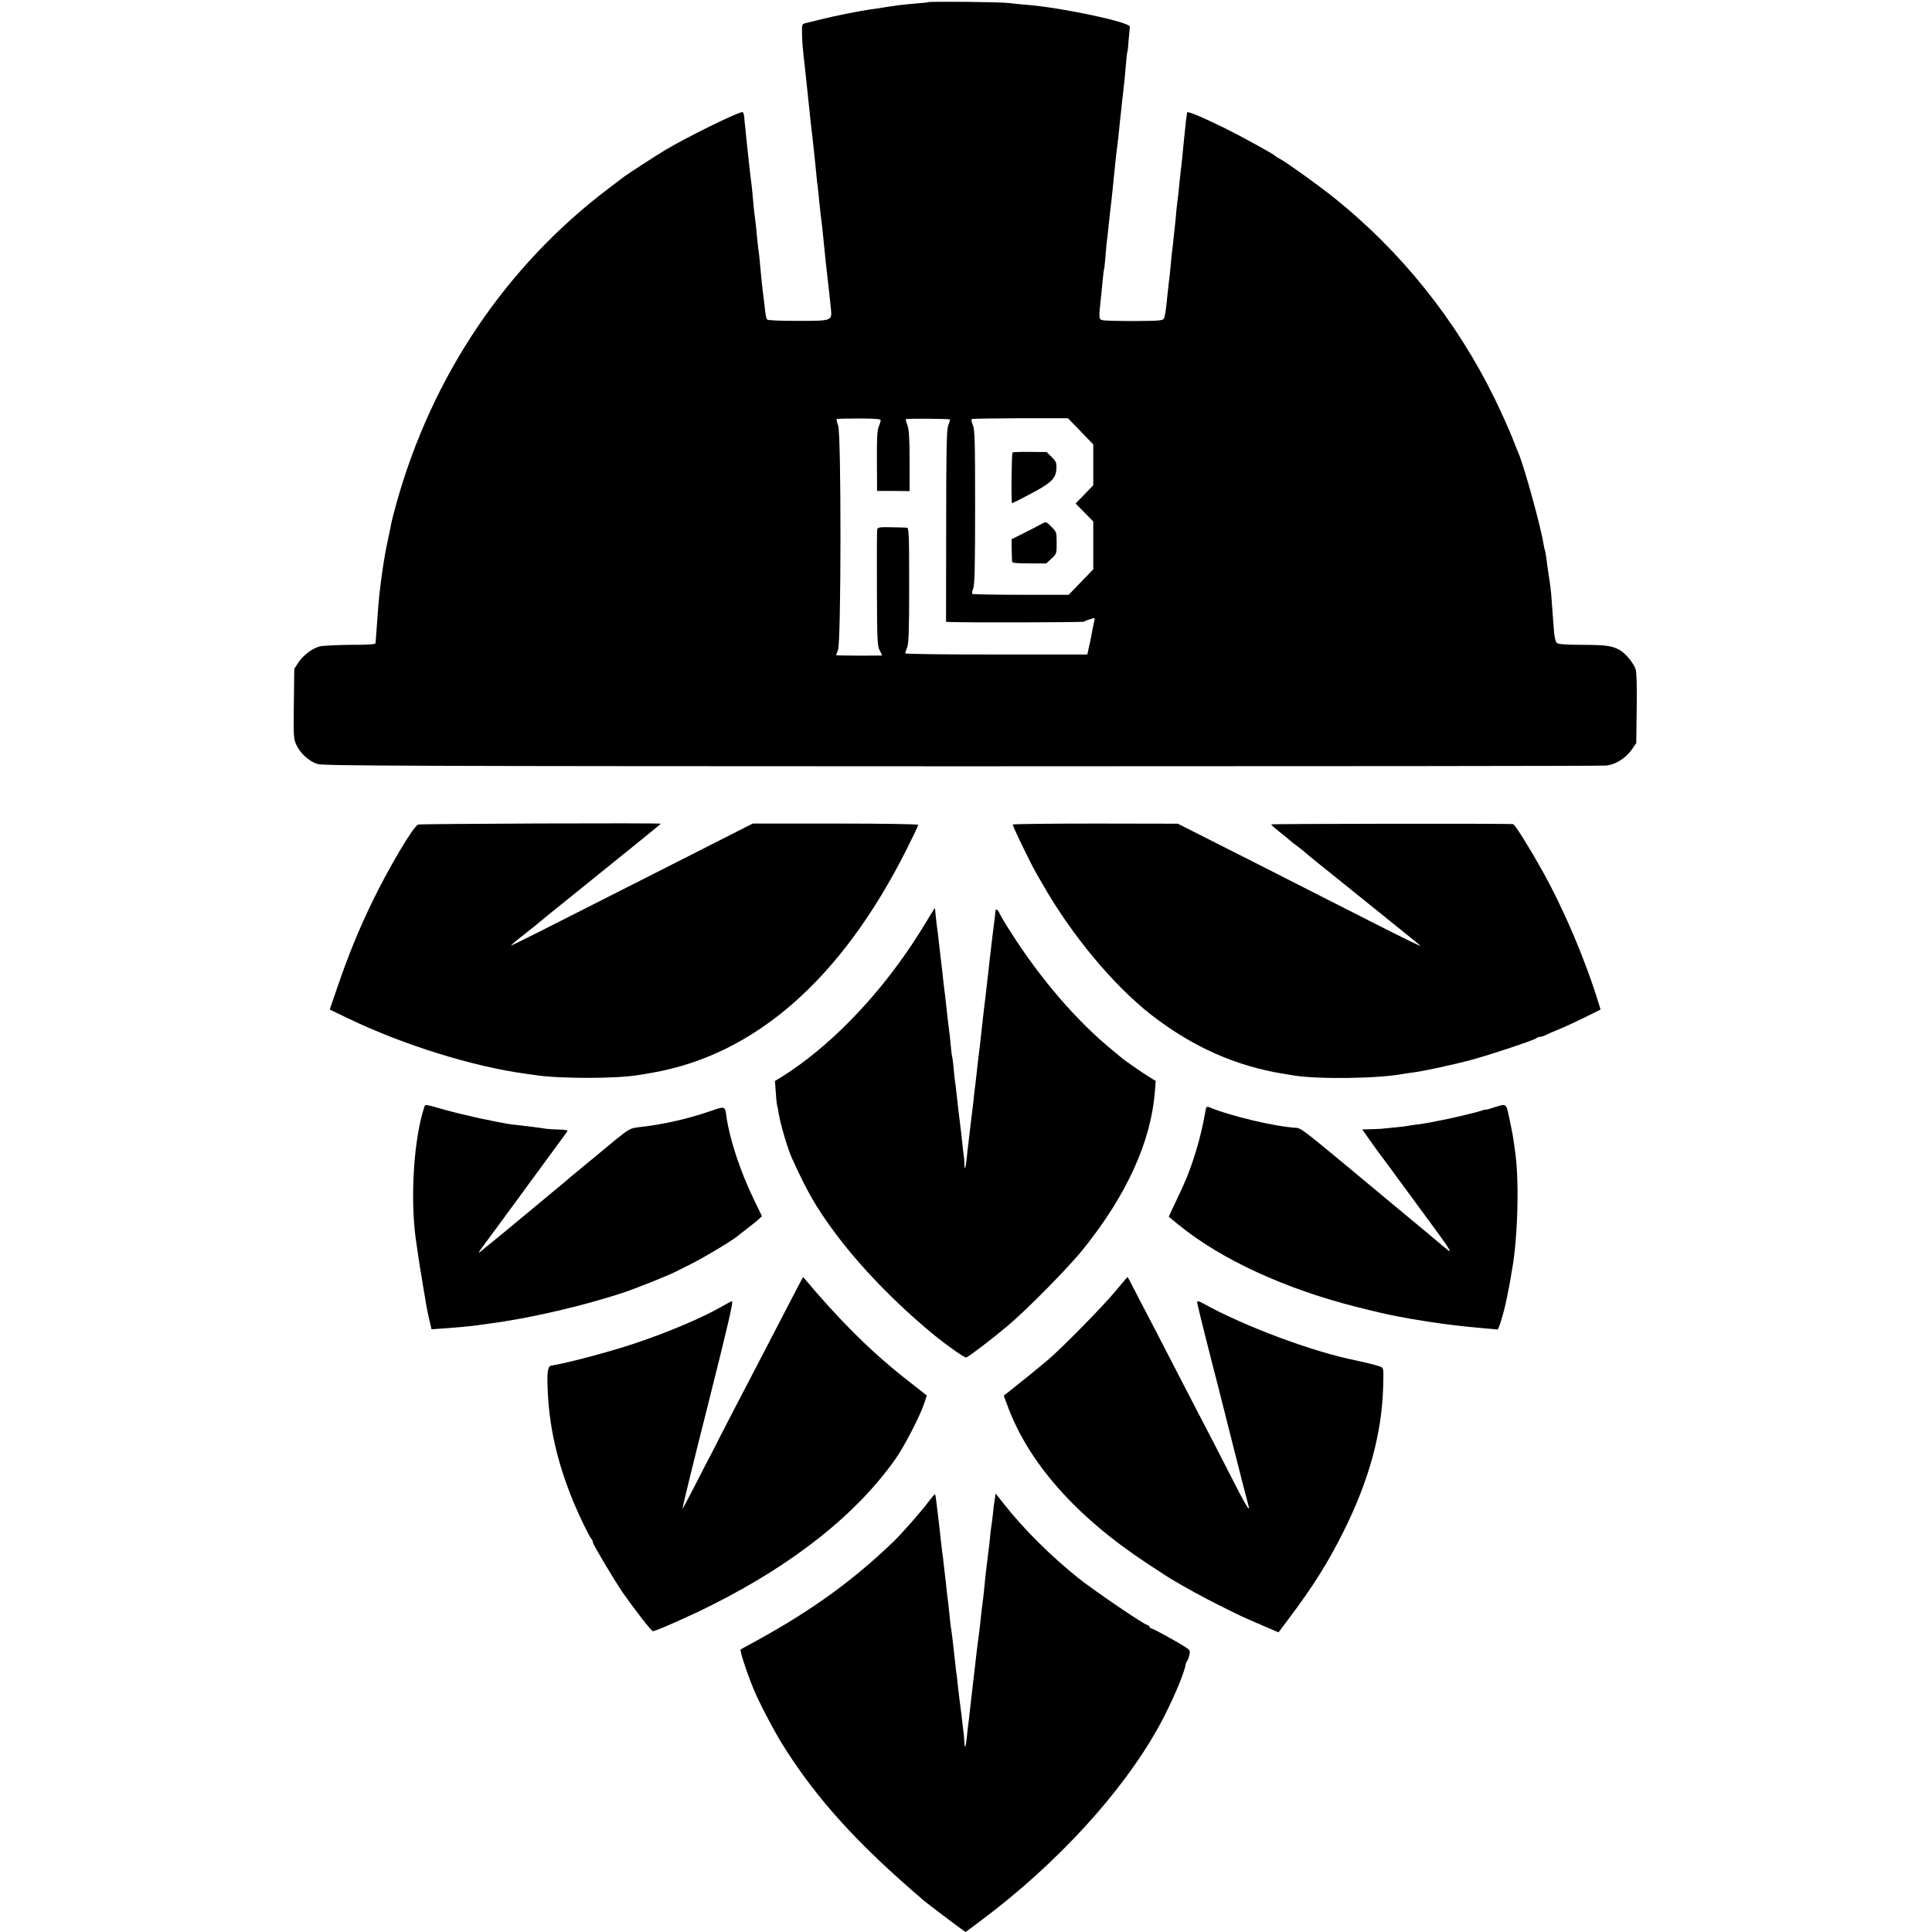 <?xml version="1.0" standalone="no"?>
<!DOCTYPE svg PUBLIC "-//W3C//DTD SVG 20010904//EN"
 "http://www.w3.org/TR/2001/REC-SVG-20010904/DTD/svg10.dtd">
<svg version="1.0" xmlns="http://www.w3.org/2000/svg"
 width="1336pt" height="1336pt" viewBox="0 0 1336 1336"
 preserveAspectRatio="xMidYMid meet">
<g transform="translate(0,1336) scale(0.1,-0.1)"
fill="#000000" stroke="none">
<path d="M6418 13345 c-2 -2 -39 -6 -83 -9 -44 -4 -98 -9 -120 -12 -75 -11
-100 -14 -125 -19 -14 -2 -45 -7 -70 -10 -72 -10 -248 -45 -335 -67 -44 -11
-93 -23 -110 -27 -30 -7 -30 -8 -29 -72 1 -58 4 -98 19 -226 9 -82 14 -128 20
-188 3 -33 8 -76 10 -95 2 -19 7 -62 10 -95 4 -33 8 -76 11 -95 8 -70 24 -217
29 -275 3 -33 7 -73 10 -90 2 -16 7 -59 10 -95 4 -36 8 -78 10 -95 9 -65 17
-143 31 -285 2 -25 6 -63 9 -85 13 -112 18 -159 31 -281 8 -83 8 -83 -231 -83
-119 0 -207 4 -210 9 -8 13 -11 31 -19 105 -4 33 -9 74 -11 90 -2 17 -7 57
-10 90 -14 151 -16 172 -20 195 -2 14 -7 54 -10 90 -5 61 -9 96 -20 180 -2 19
-7 67 -10 105 -3 39 -8 81 -10 95 -2 14 -9 70 -15 125 -6 55 -12 118 -15 140
-2 22 -7 67 -10 100 -4 33 -8 74 -9 90 -2 17 -7 30 -12 30 -32 0 -384 -173
-533 -262 -67 -40 -259 -165 -286 -185 -5 -4 -53 -40 -105 -80 -711 -537
-1223 -1297 -1469 -2180 -16 -58 -32 -119 -35 -135 -2 -15 -13 -68 -24 -118
-27 -122 -56 -323 -67 -470 -3 -38 -8 -106 -11 -150 -3 -44 -6 -85 -7 -92 0
-9 -47 -12 -175 -12 -96 -1 -192 -6 -212 -11 -51 -14 -115 -62 -147 -112 l-28
-43 -3 -242 c-3 -230 -2 -243 19 -287 26 -56 86 -110 144 -129 37 -13 625 -15
4451 -16 2425 0 4433 2 4462 5 66 8 134 51 177 112 l30 44 3 236 c2 147 0 250
-7 272 -13 44 -72 115 -114 137 -55 28 -88 33 -253 34 -108 0 -167 4 -177 12
-10 8 -17 37 -21 82 -5 62 -12 152 -20 265 -3 32 -12 99 -22 160 -2 14 -7 48
-10 75 -4 28 -8 53 -10 56 -2 4 -6 24 -10 45 -17 114 -132 532 -173 629 -5 11
-26 63 -46 115 -21 52 -73 169 -117 259 -265 544 -650 1025 -1121 1400 -112
89 -323 240 -367 263 -14 7 -27 15 -30 19 -13 14 -239 138 -365 200 -156 76
-245 112 -246 101 0 -4 -2 -14 -3 -22 -2 -8 -7 -51 -11 -95 -5 -44 -9 -87 -10
-95 -1 -8 -5 -51 -9 -94 -4 -43 -9 -86 -11 -95 -1 -9 -6 -52 -10 -95 -4 -43
-8 -86 -10 -95 -2 -9 -6 -48 -10 -86 -3 -39 -8 -86 -10 -105 -2 -19 -7 -60
-10 -90 -3 -30 -7 -71 -10 -90 -2 -19 -7 -64 -10 -100 -3 -36 -8 -81 -11 -101
-2 -20 -6 -56 -9 -80 -12 -123 -18 -165 -26 -181 -8 -15 -32 -17 -204 -18
-107 0 -206 2 -220 6 -28 7 -28 7 -10 174 1 14 6 59 10 100 4 41 8 77 10 80 2
3 6 45 10 94 4 49 8 96 10 105 2 14 7 53 20 181 2 19 7 62 11 95 4 33 8 71 9
85 13 133 24 240 30 280 2 14 6 52 10 85 3 33 8 78 10 100 3 22 7 63 10 90 3
28 7 68 10 90 9 77 15 131 21 210 3 44 8 83 10 86 2 3 6 41 9 85 4 43 8 83 8
89 5 31 -464 131 -704 151 -41 3 -100 9 -132 13 -56 8 -552 12 -559 6z m-328
-2891 c0 -6 -6 -27 -14 -45 -10 -26 -13 -85 -12 -239 l1 -205 113 0 112 -1 0
207 c0 155 -4 217 -15 248 -8 22 -13 42 -12 42 8 6 307 4 307 -2 0 -3 -6 -24
-14 -45 -10 -31 -13 -170 -13 -696 l-1 -658 22 -1 c120 -5 923 -3 931 2 14 9
75 29 75 24 0 -2 -4 -26 -10 -52 -5 -26 -12 -59 -14 -73 -2 -14 -9 -48 -16
-75 l-11 -51 -629 0 c-347 0 -630 3 -630 8 0 5 6 23 13 41 11 25 14 121 14
430 0 357 -2 397 -16 398 -9 1 -58 2 -108 3 -77 2 -94 -1 -97 -14 -2 -8 -3
-193 -2 -410 1 -354 3 -398 19 -427 9 -18 17 -33 17 -35 0 -3 -311 -2 -318 1
-1 0 5 17 13 37 22 53 23 1490 1 1552 -8 22 -13 42 -10 44 2 3 71 4 154 4 109
0 150 -3 150 -12z m1383 -77 l87 -90 0 -142 0 -141 -61 -63 -61 -63 61 -62 61
-62 0 -165 0 -166 -85 -88 -85 -88 -330 0 c-181 0 -333 3 -336 6 -4 4 -1 20 6
38 10 24 13 149 13 563 0 459 -2 536 -16 568 -11 27 -12 38 -4 41 7 2 158 4
337 5 l325 0 88 -91z"/>
<path d="M7002 10231 c-7 -6 -11 -351 -3 -351 2 0 56 27 120 61 148 77 182
109 186 175 2 44 -1 52 -32 83 l-35 35 -114 1 c-63 1 -118 -1 -122 -4z"/>
<path d="M7195 9733 c-43 -23 -52 -28 -130 -67 l-70 -35 1 -73 c1 -40 2 -78 3
-84 1 -7 42 -10 119 -10 l117 0 36 33 c35 32 36 35 36 109 0 73 -2 77 -35 110
-39 39 -37 39 -77 17z"/>
<path d="M2891 7658 c-33 -12 -209 -309 -324 -549 -90 -188 -157 -352 -231
-567 l-56 -163 133 -64 c382 -183 860 -331 1222 -380 22 -3 54 -7 70 -10 168
-25 560 -25 710 1 17 2 57 9 90 15 715 123 1313 647 1765 1547 44 87 80 163
80 168 0 5 -229 9 -572 9 l-573 0 -520 -264 c-974 -494 -1148 -582 -1151 -579
-1 2 40 37 93 78 53 41 101 80 107 86 6 6 94 77 196 159 443 357 640 517 640
519 0 6 -1664 0 -1679 -6z"/>
<path d="M7004 7658 c-4 -7 117 -258 164 -340 12 -21 30 -53 41 -71 198 -349
490 -700 751 -904 287 -223 587 -356 920 -409 19 -3 46 -7 60 -10 168 -29 598
-23 770 11 14 2 45 7 70 10 73 10 277 54 395 86 131 35 436 137 450 150 5 5
16 9 25 9 8 0 26 6 40 13 14 7 52 24 85 37 33 13 113 50 177 81 l116 58 -13
43 c-96 310 -237 642 -392 921 -89 159 -187 316 -200 318 -30 5 -1673 3 -1673
-2 0 -3 27 -27 60 -53 33 -26 65 -52 72 -59 7 -7 29 -24 50 -39 20 -15 42 -33
50 -40 7 -7 47 -40 88 -73 41 -33 82 -65 90 -72 24 -20 394 -318 510 -411 58
-47 107 -87 110 -89 15 -14 -77 31 -330 159 -157 80 -523 266 -815 414 l-530
268 -568 1 c-313 0 -571 -3 -573 -7z"/>
<path d="M6400 6977 c-238 -396 -551 -748 -875 -983 -39 -28 -92 -64 -118 -80
l-48 -29 6 -84 c3 -47 8 -87 10 -90 1 -3 6 -24 9 -46 13 -80 61 -244 92 -313
103 -228 169 -344 298 -517 172 -232 417 -485 677 -700 94 -77 221 -167 231
-162 20 7 182 131 283 216 132 110 427 409 528 536 299 373 466 741 493 1085
l6 75 -49 30 c-46 28 -183 124 -193 135 -3 3 -30 25 -60 50 -242 197 -498 494
-703 818 -38 59 -72 117 -77 130 -10 24 -26 30 -27 10 0 -7 -3 -38 -7 -68 -4
-30 -9 -73 -12 -95 -8 -67 -13 -108 -19 -160 -3 -27 -7 -69 -10 -92 -3 -24 -7
-62 -10 -85 -9 -80 -16 -143 -21 -178 -2 -19 -6 -55 -9 -80 -8 -74 -16 -143
-20 -180 -11 -88 -16 -128 -20 -170 -3 -25 -8 -67 -11 -95 -4 -27 -8 -61 -9
-75 -1 -14 -5 -50 -9 -80 -4 -30 -9 -71 -11 -90 -7 -64 -17 -145 -20 -170 -2
-14 -7 -54 -10 -90 -8 -73 -15 -90 -16 -39 0 19 -2 43 -4 54 -2 11 -7 49 -10
85 -4 36 -8 76 -10 90 -3 24 -12 94 -19 155 -2 17 -7 62 -11 100 -4 39 -9 78
-11 88 -2 10 -6 48 -9 85 -3 37 -8 74 -10 82 -3 8 -7 42 -10 75 -3 33 -7 76
-10 95 -6 47 -13 103 -20 170 -3 30 -8 71 -10 90 -3 19 -7 55 -10 80 -4 44
-10 92 -20 175 -3 22 -8 65 -11 95 -3 30 -7 66 -9 80 -6 37 -18 143 -18 158 0
6 -1 12 -3 12 -1 0 -30 -47 -64 -103z"/>
<path d="M2935 5708 c-72 -215 -99 -616 -61 -908 5 -40 30 -206 41 -267 2 -16
7 -44 10 -63 20 -123 27 -163 42 -229 l17 -73 86 6 c101 7 170 14 225 21 22 3
58 8 80 11 290 37 677 128 955 222 89 31 296 114 340 137 14 7 63 32 110 55
101 51 303 173 330 200 3 3 30 24 60 47 30 23 65 51 77 62 l22 21 -59 122
c-92 191 -164 410 -186 563 -10 77 -9 77 -104 44 -162 -56 -331 -95 -505 -114
-56 -7 -66 -12 -160 -88 -55 -45 -102 -84 -105 -87 -3 -3 -41 -35 -85 -70 -44
-36 -93 -77 -110 -91 -16 -15 -91 -77 -165 -138 -74 -62 -144 -120 -155 -129
-48 -41 -302 -249 -319 -262 -11 -8 1 12 26 45 25 33 70 94 100 135 30 41 149
203 264 360 115 157 213 290 217 296 5 8 -12 12 -56 13 -34 1 -73 3 -87 5 -14
3 -70 10 -125 17 -55 6 -109 13 -120 14 -104 15 -327 64 -457 100 -140 40
-137 39 -143 23z"/>
<path d="M10328 5701 c-32 -11 -58 -17 -58 -15 0 2 -12 -1 -27 -7 -24 -9 -186
-48 -263 -63 -14 -2 -50 -10 -80 -16 -30 -6 -75 -13 -100 -16 -25 -3 -52 -7
-60 -9 -8 -2 -49 -7 -90 -11 -41 -4 -86 -8 -100 -10 -14 -1 -49 -2 -78 -3
l-52 -1 47 -67 c26 -38 68 -95 93 -128 25 -33 69 -92 96 -130 28 -39 129 -176
224 -305 136 -184 165 -229 134 -206 -21 17 -41 33 -44 36 -3 3 -151 127 -330
275 -179 149 -334 278 -345 287 -265 220 -302 248 -330 249 -144 7 -460 82
-607 144 -14 5 -18 -1 -23 -32 -28 -170 -91 -381 -158 -523 -19 -41 -48 -104
-65 -139 l-30 -65 65 -53 c294 -241 740 -447 1243 -573 144 -36 196 -48 285
-65 107 -21 287 -49 388 -60 26 -3 66 -7 90 -10 23 -2 76 -7 117 -11 41 -3 79
-7 85 -8 9 -1 47 125 65 219 6 28 12 61 15 75 3 14 8 41 11 60 3 19 7 46 10
60 41 227 51 634 19 831 -2 13 -6 42 -9 64 -6 42 -8 52 -30 157 -21 100 -17
98 -108 69z"/>
<path d="M5505 4438 c-26 -51 -67 -129 -90 -173 -23 -44 -86 -165 -140 -270
-54 -104 -110 -212 -125 -240 -21 -39 -178 -342 -219 -425 -4 -8 -14 -26 -21
-40 -8 -14 -52 -99 -98 -190 -47 -91 -88 -169 -92 -173 -5 -5 74 317 175 716
142 565 179 724 166 719 -9 -3 -36 -18 -61 -32 -133 -78 -384 -185 -614 -261
-167 -56 -459 -134 -576 -153 -20 -4 -27 -39 -24 -131 7 -275 63 -529 181
-815 40 -96 110 -240 124 -254 5 -6 9 -15 9 -22 0 -14 152 -268 207 -348 91
-129 198 -266 208 -266 20 0 261 107 406 180 570 286 1002 629 1272 1012 57
80 166 290 195 375 l21 63 -42 33 c-23 18 -76 60 -117 92 -236 187 -452 403
-695 693 -2 2 -24 -39 -50 -90z"/>
<path d="M7715 4433 c-88 -106 -363 -386 -464 -473 -62 -53 -200 -165 -274
-223 l-36 -28 25 -67 c145 -397 476 -771 969 -1095 77 -51 149 -97 160 -104
97 -58 232 -132 340 -186 138 -69 165 -82 313 -145 l93 -40 72 96 c165 219
267 381 375 596 180 360 269 686 277 1014 3 122 3 123 -21 132 -22 9 -114 31
-175 44 -294 59 -767 236 -1046 391 -41 22 -48 22 -43 0 6 -32 92 -375 99
-400 5 -16 64 -248 131 -515 67 -266 124 -488 126 -492 3 -4 2 -8 -3 -8 -4 0
-41 64 -81 143 -40 78 -110 215 -156 304 -46 89 -130 251 -187 360 -172 333
-239 464 -295 570 -30 56 -67 129 -84 162 -17 34 -32 61 -33 61 -1 0 -38 -44
-82 -97z"/>
<path d="M6419 2973 c-49 -66 -185 -220 -240 -273 -276 -266 -561 -473 -939
-681 -63 -34 -117 -64 -118 -65 -8 -6 36 -142 87 -269 35 -88 144 -296 208
-398 235 -373 518 -683 973 -1071 30 -25 212 -163 256 -194 l32 -22 108 81
c518 387 973 882 1224 1334 86 154 182 376 190 440 1 6 5 15 10 20 4 6 11 24
15 42 6 29 3 34 -32 56 -63 40 -222 127 -233 127 -5 0 -10 4 -10 9 0 5 -9 13
-21 16 -33 11 -366 238 -469 320 -192 153 -381 341 -517 514 l-58 73 -6 -39
c-4 -21 -10 -67 -13 -103 -4 -36 -9 -74 -11 -85 -2 -11 -7 -51 -10 -88 -4 -37
-8 -76 -10 -85 -1 -9 -6 -46 -10 -82 -4 -36 -9 -78 -11 -94 -2 -16 -6 -57 -9
-90 -3 -34 -8 -72 -10 -86 -3 -23 -9 -67 -20 -175 -3 -22 -12 -96 -21 -165 -8
-69 -17 -143 -19 -165 -3 -22 -7 -60 -10 -85 -10 -90 -15 -126 -20 -175 -3
-27 -7 -66 -10 -85 -3 -19 -7 -60 -10 -90 -7 -64 -14 -78 -16 -29 -1 19 -3 43
-4 54 -2 11 -6 47 -10 80 -3 33 -8 71 -10 85 -6 42 -13 102 -21 170 -3 36 -8
72 -9 80 -2 8 -6 42 -9 75 -17 153 -25 223 -31 255 -2 14 -7 55 -10 91 -3 36
-8 76 -10 90 -2 13 -7 51 -10 84 -3 33 -8 74 -10 90 -2 17 -7 55 -10 85 -3 30
-7 66 -10 80 -2 14 -6 52 -10 85 -3 33 -10 94 -15 135 -5 41 -12 97 -15 124
-3 27 -7 51 -9 53 -2 2 -23 -22 -47 -54z"/>
</g>
</svg>
